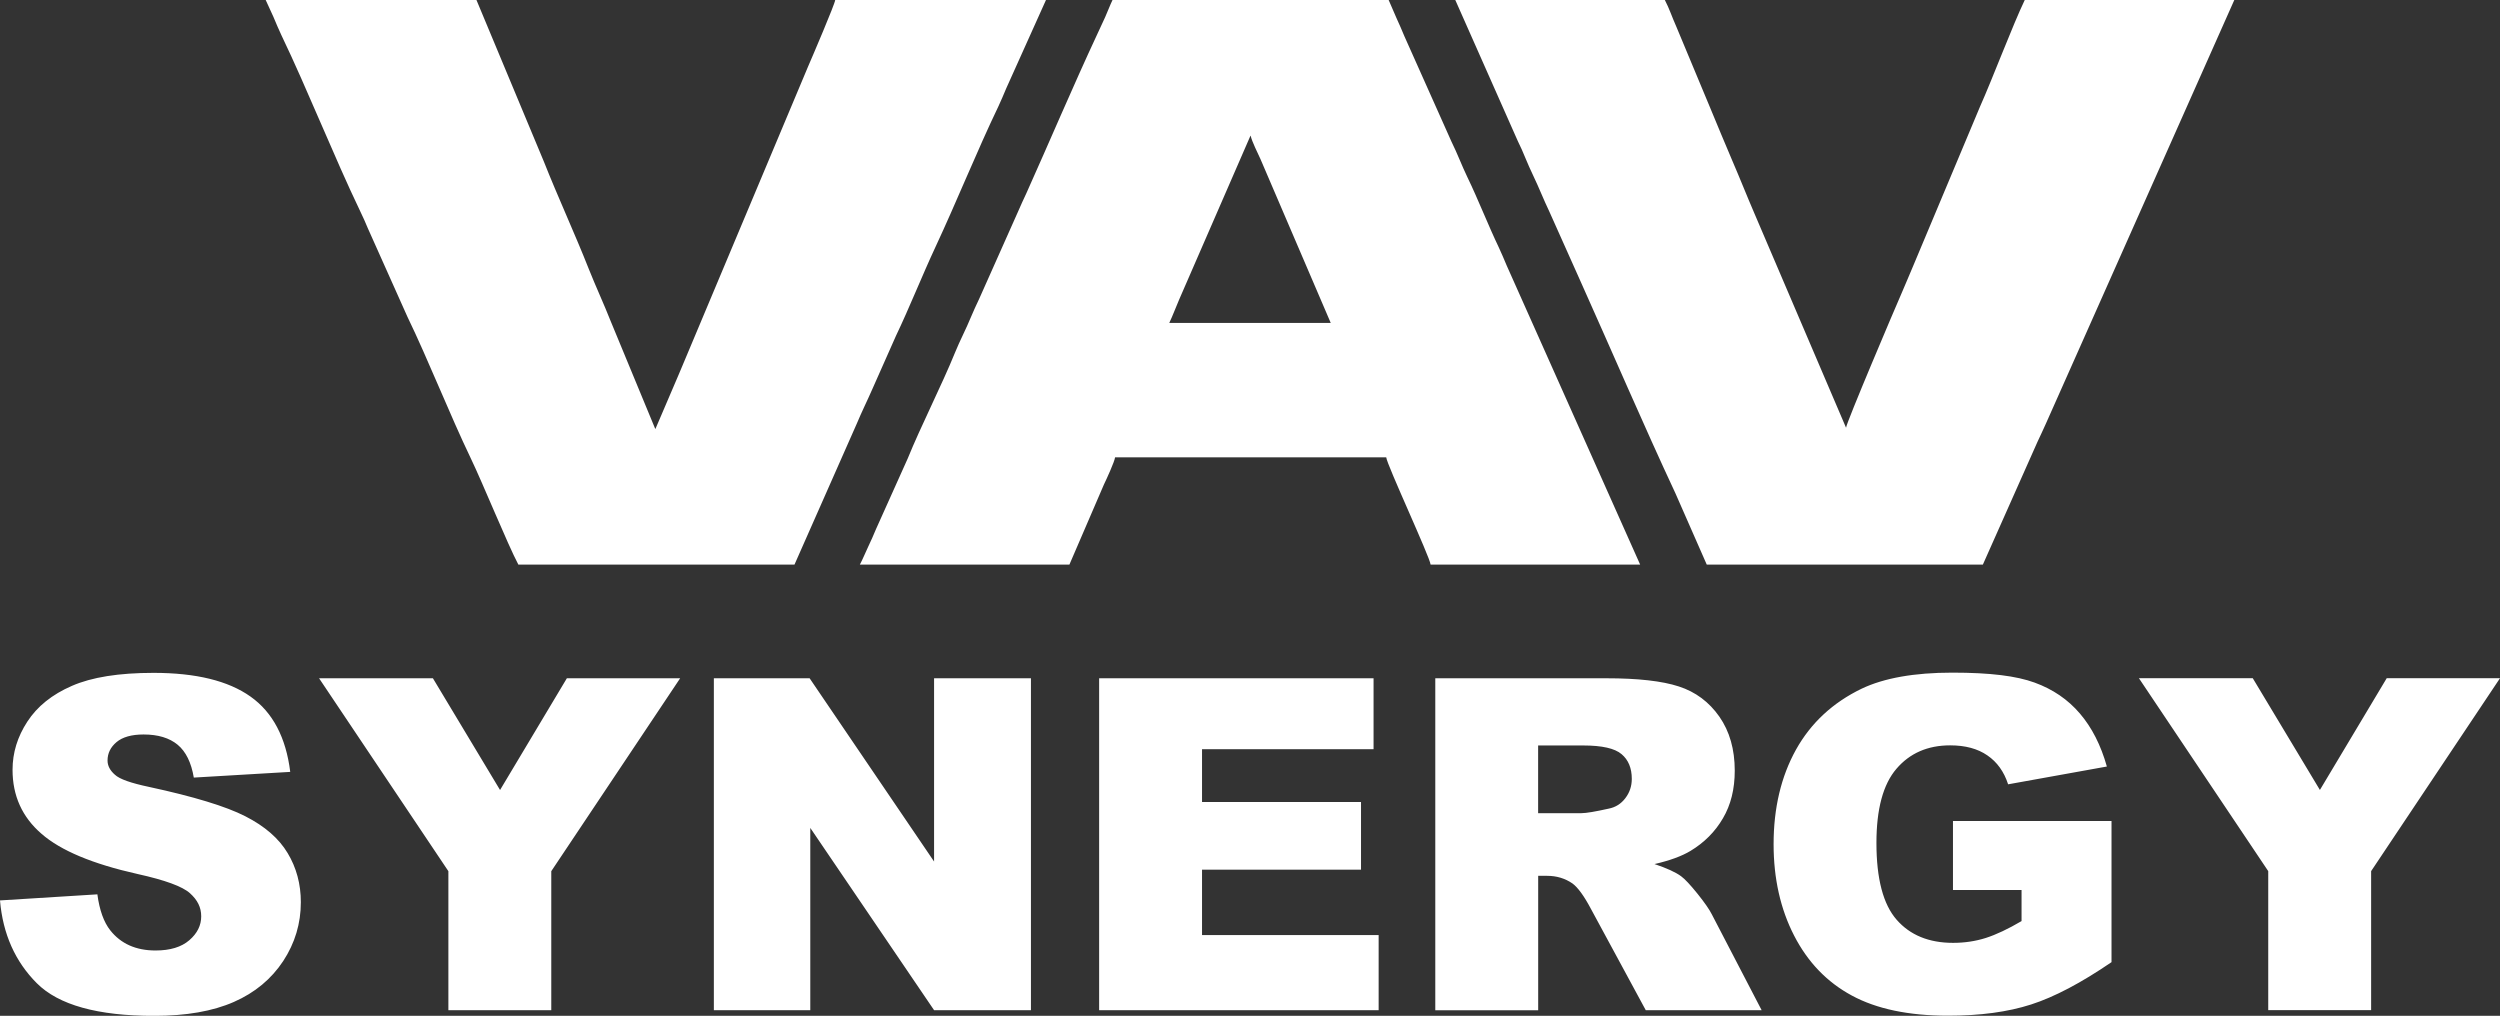 <svg xmlns="http://www.w3.org/2000/svg" id="_&#x421;&#x43B;&#x43E;&#x439;_2" viewBox="0 0 452.4 183.82"><rect x="0" y="0" width="452.4" height="183.82" fill="#333333" stroke="none"/><g id="_&#x421;&#x43B;&#x43E;&#x439;_1-2"><g id="_&#x421;&#x43B;&#x43E;&#x439;_1-3"><path d="m0,162.94l17.62-1.1c.38,2.85,1.16,5.03,2.34,6.52,1.92,2.42,4.64,3.64,8.19,3.64,2.64,0,4.68-.62,6.11-1.86,1.44-1.24,2.15-2.68,2.15-4.32s-.67-2.95-2.03-4.18c-1.36-1.23-4.52-2.38-9.48-3.48-8.14-1.82-13.93-4.25-17.39-7.28-3.5-3.02-5.24-6.88-5.24-11.58,0-3.08.89-5.98,2.68-8.72,1.79-2.75,4.47-4.91,8.07-6.47,3.59-1.57,8.51-2.35,14.76-2.35,7.68,0,13.52,1.43,17.55,4.29,4.03,2.85,6.42,7.4,7.19,13.63l-17.45,1.03c-.46-2.73-1.44-4.71-2.92-5.94-1.5-1.24-3.55-1.86-6.17-1.86-2.15,0-3.79.46-4.88,1.37-1.09.91-1.64,2.03-1.64,3.34,0,.95.45,1.8,1.33,2.57.85.8,2.92,1.52,6.19,2.21,8.11,1.75,13.91,3.52,17.41,5.31,3.51,1.79,6.07,4,7.66,6.66,1.59,2.64,2.39,5.61,2.39,8.89,0,3.84-1.06,7.4-3.19,10.65-2.14,3.24-5.1,5.72-8.93,7.4-3.82,1.68-8.63,2.52-14.44,2.52-10.21,0-17.28-1.97-21.21-5.9-3.93-3.93-6.15-8.92-6.67-14.97h0Zm57.73-40.2h20.61l12.15,20.22,12.09-20.22h20.5l-23.32,34.91v25.15h-18.62v-25.15l-23.4-34.91h0Zm71.46,0h17.32l22.52,33.16v-33.16h17.53v60.06h-17.53l-22.4-32.98v32.98h-17.45v-60.06h0Zm69.71,0h49.66v12.83h-31.04v9.56h28.77v12.25h-28.77v11.83h31.96v13.59h-50.58v-60.06h0Zm60.83,60.06v-60.06h30.93c5.73,0,10.12.49,13.14,1.48,3.03.98,5.48,2.81,7.34,5.47,1.86,2.67,2.78,5.93,2.78,9.76,0,3.33-.71,6.21-2.14,8.63-1.41,2.43-3.37,4.39-5.87,5.9-1.58.95-3.76,1.75-6.51,2.38,2.21.74,3.82,1.47,4.82,2.21.67.49,1.66,1.55,2.96,3.16,1.29,1.61,2.15,2.85,2.59,3.73l9.02,17.35h-20.97l-9.91-18.31c-1.26-2.38-2.38-3.91-3.36-4.63-1.34-.92-2.87-1.38-4.56-1.38h-1.64v24.33h-18.62Zm18.62-35.65h7.84c.84,0,2.49-.28,4.92-.82,1.23-.24,2.24-.87,3.01-1.89.78-1.02,1.17-2.18,1.17-3.5,0-1.94-.62-3.44-1.85-4.47-1.23-1.05-3.54-1.57-6.93-1.57h-8.17v12.25h0Zm75.06,13.92v-12.5h28.69v25.54c-5.49,3.75-10.35,6.31-14.55,7.66-4.22,1.36-9.23,2.03-15.02,2.03-7.13,0-12.95-1.22-17.43-3.65-4.49-2.42-7.97-6.04-10.44-10.85-2.47-4.8-3.71-10.32-3.71-16.54,0-6.56,1.36-12.25,4.05-17.1,2.7-4.84,6.66-8.51,11.87-11.03,4.07-1.94,9.55-2.91,16.43-2.91s11.59.6,14.88,1.8c3.3,1.2,6.03,3.06,8.19,5.59,2.17,2.53,3.8,5.73,4.89,9.6l-17.87,3.22c-.74-2.28-1.99-4.03-3.75-5.23-1.76-1.22-4-1.82-6.74-1.82-4.05,0-7.3,1.41-9.72,4.24-2.42,2.82-3.62,7.3-3.62,13.41,0,6.49,1.22,11.13,3.66,13.91,2.43,2.78,5.84,4.18,10.21,4.18,2.07,0,4.04-.29,5.93-.89,1.87-.6,4.03-1.62,6.46-3.05v-5.62h-12.41Zm33.64-38.34h20.61l12.15,20.22,12.09-20.22h20.5l-23.32,34.91v25.15h-18.62v-25.15l-23.4-34.91h0ZM226.31,24.54c.27,1.17,1.28,3.11,1.78,4.24l12.72,29.66h-29.22c.64-1.34,1.19-2.85,1.79-4.23l12.85-29.53s.05-.1.08-.14h0Zm-70.71,77.63h37.92l6.25-14.5c.41-.84,1.95-4.19,2.01-4.91h49.07c.11,1.31,7.92,18.08,8.03,19.41h37.92l-24.16-54.14c-.5-1.16-.88-2.13-1.42-3.26-1.86-3.88-3.8-8.83-5.65-12.64-1.02-2.1-1.86-4.38-2.9-6.47l-8.54-19.12c-.5-1.16-.88-2.13-1.42-3.26L251.29,0h-49.97c-.48,1-.88,2.1-1.34,3.12-.47,1.05-.97,2.1-1.48,3.2-4.26,9.13-8.61,19.39-12.79,28.7-.46,1.03-1,2.1-1.46,3.22l-7.08,15.89c-.51,1.09-1.05,2.22-1.46,3.23-.89,2.18-2.04,4.34-2.9,6.47-2.35,5.79-6.21,13.37-8.54,19.12l-5.74,12.78c-.45,1.1-.92,2.14-1.44,3.24-.56,1.17-.92,2.13-1.49,3.2h0Zm153.25,0h49.97l9.89-22.23c.51-1.1,1.03-2.18,1.48-3.2L404.32,0h-37.92c-2.17,4.52-5.83,14.23-8.11,19.33l-12.13,28.91c-.72,1.67-1.36,3.26-2.06,4.85-1.18,2.68-9.96,23.35-10.04,24.31l-16.57-38.75c-1.41-3.27-2.61-6.33-4.02-9.59-1.43-3.32-2.68-6.41-4.08-9.75l-6.04-14.48c-.75-1.67-1.28-3.31-2.08-4.83h-37.92l11.3,25.5c.49.96,1.01,2.18,1.38,3.08.45,1.1.92,2.14,1.44,3.24,1.06,2.21,1.84,4.26,2.9,6.47l5.72,12.79c5.58,12.43,11.4,26,17.11,38.22l5.65,12.86h0Zm-215.05,0h49.97l11.28-25.52c.92-2.21,1.89-4.13,2.84-6.31l4.25-9.58c2.34-4.88,4.8-11.05,7.14-16.06,3.79-8.11,7.57-17.5,11.38-25.43.54-1.13.92-2.1,1.42-3.26L189.28,0h-38.14c-.06.74-4.16,10.32-4.91,12.04l-22.97,54.69c-.16.39-.32.79-.52,1.23l-4.08,9.53s-.05.1-.08.14l-8.03-19.41c-1.27-3.22-2.74-6.37-4.02-9.59-2.44-6.19-5.64-13.14-8.09-19.34L86.22,0h-38.14l1.4,3.06c.5,1.16.88,2.13,1.42,3.26,4.7,9.78,9.57,22.09,14.28,31.9.49,1.02,1,2.14,1.38,3.08l7.17,16.03c3.73,7.7,7.7,17.78,11.45,25.58,2.19,4.55,6.66,15.55,8.62,19.26h0Z" style="fill:#fff;"></path></g></g></svg>